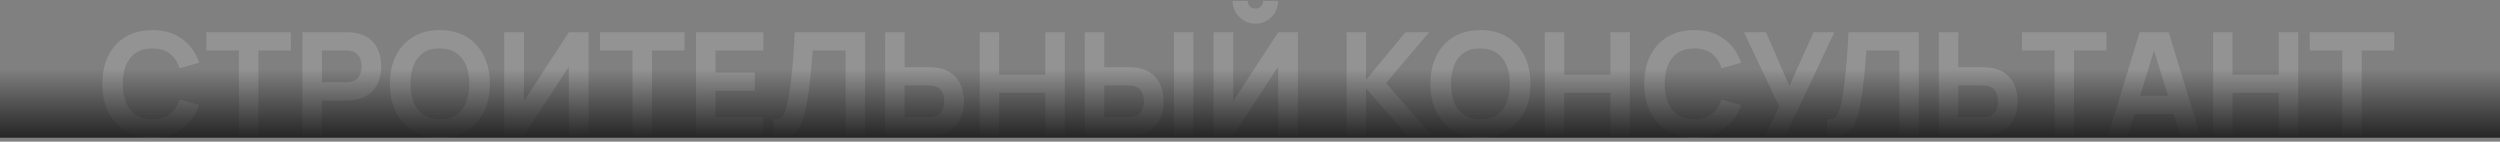 <?xml version="1.0" encoding="UTF-8"?> <svg xmlns="http://www.w3.org/2000/svg" width="1200" height="68" viewBox="0 0 1200 68" fill="none"><rect x="0" y="0" width="1200" height="68" fill="#808080" stroke="none"/><path d="M73.112 66.032C68.159 66.032 63.883 64.954 60.284 62.799C56.707 60.644 53.945 57.629 51.996 53.754C50.07 49.88 49.107 45.374 49.107 40.239C49.107 35.103 50.07 30.598 51.996 26.723C53.945 22.849 56.707 19.834 60.284 17.679C63.883 15.524 68.159 14.446 73.112 14.446C78.797 14.446 83.566 15.856 87.418 18.676C91.293 21.496 94.021 25.313 95.603 30.128L86.18 32.742C85.263 29.738 83.715 27.411 81.537 25.761C79.359 24.087 76.551 23.25 73.112 23.25C69.971 23.25 67.345 23.949 65.236 25.348C63.15 26.746 61.579 28.718 60.525 31.263C59.47 33.808 58.943 36.8 58.943 40.239C58.943 43.678 59.47 46.67 60.525 49.215C61.579 51.76 63.15 53.731 65.236 55.13C67.345 56.529 69.971 57.228 73.112 57.228C76.551 57.228 79.359 56.391 81.537 54.717C83.715 53.044 85.263 50.717 86.18 47.736L95.603 50.35C94.021 55.164 91.293 58.982 87.418 61.802C83.566 64.622 78.797 66.032 73.112 66.032ZM114.662 65V24.213H99.048V15.478H139.629V24.213H124.016V65H114.662ZM145.156 65V15.478H166.065C166.547 15.478 167.189 15.501 167.991 15.546C168.816 15.569 169.55 15.638 170.192 15.753C173.15 16.211 175.568 17.186 177.448 18.676C179.351 20.166 180.75 22.046 181.644 24.316C182.538 26.563 182.985 29.073 182.985 31.848C182.985 34.622 182.527 37.144 181.61 39.413C180.716 41.66 179.317 43.529 177.414 45.019C175.534 46.509 173.127 47.484 170.192 47.942C169.55 48.034 168.816 48.103 167.991 48.149C167.166 48.194 166.524 48.218 166.065 48.218H154.51V65H145.156ZM154.51 39.482H165.653C166.134 39.482 166.661 39.459 167.234 39.413C167.808 39.368 168.335 39.276 168.816 39.138C170.077 38.794 171.052 38.221 171.74 37.419C172.427 36.593 172.897 35.688 173.15 34.702C173.425 33.693 173.562 32.742 173.562 31.848C173.562 30.953 173.425 30.013 173.15 29.028C172.897 28.019 172.427 27.113 171.74 26.311C171.052 25.485 170.077 24.901 168.816 24.557C168.335 24.419 167.808 24.328 167.234 24.282C166.661 24.236 166.134 24.213 165.653 24.213H154.51V39.482ZM211.144 66.032C206.191 66.032 201.915 64.954 198.316 62.799C194.739 60.644 191.977 57.629 190.028 53.754C188.102 49.88 187.139 45.374 187.139 40.239C187.139 35.103 188.102 30.598 190.028 26.723C191.977 22.849 194.739 19.834 198.316 17.679C201.915 15.524 206.191 14.446 211.144 14.446C216.096 14.446 220.36 15.524 223.937 17.679C227.536 19.834 230.299 22.849 232.225 26.723C234.174 30.598 235.148 35.103 235.148 40.239C235.148 45.374 234.174 49.88 232.225 53.754C230.299 57.629 227.536 60.644 223.937 62.799C220.36 64.954 216.096 66.032 211.144 66.032ZM211.144 57.228C214.285 57.274 216.898 56.597 218.985 55.199C221.071 53.8 222.63 51.817 223.662 49.249C224.716 46.681 225.244 43.678 225.244 40.239C225.244 36.8 224.716 33.819 223.662 31.297C222.63 28.775 221.071 26.815 218.985 25.417C216.898 24.018 214.285 23.296 211.144 23.25C208.003 23.204 205.389 23.881 203.303 25.279C201.216 26.678 199.646 28.661 198.591 31.229C197.559 33.796 197.043 36.8 197.043 40.239C197.043 43.678 197.559 46.658 198.591 49.18C199.646 51.702 201.216 53.663 203.303 55.061C205.389 56.46 208.003 57.182 211.144 57.228ZM282.525 65H273.034V31.985L251.505 65H242.013V15.478H251.505V48.493L273.034 15.478H282.525V65ZM303.608 65V24.213H287.994V15.478H328.575V24.213H312.962V65H303.608ZM334.102 65V15.478H366.429V24.213H343.456V34.805H362.302V43.54H343.456V56.265H366.429V65H334.102ZM371.233 65V57.228C372.287 57.297 373.182 57.205 373.915 56.953C374.649 56.7 375.268 56.242 375.772 55.577C376.3 54.889 376.758 53.949 377.148 52.757C377.538 51.542 377.905 50.029 378.248 48.218C378.799 45.352 379.257 42.337 379.624 39.173C380.014 35.986 380.335 32.868 380.587 29.819C380.839 26.769 381.034 23.995 381.172 21.496C381.309 18.974 381.412 16.968 381.481 15.478H415.253V65H405.898V24.213H390.079C389.987 25.497 389.861 27.171 389.7 29.234C389.563 31.297 389.368 33.579 389.116 36.078C388.864 38.577 388.554 41.167 388.187 43.85C387.82 46.532 387.373 49.135 386.846 51.657C386.365 54.11 385.78 56.288 385.092 58.191C384.404 60.071 383.487 61.618 382.341 62.833C381.217 64.026 379.762 64.817 377.973 65.206C376.185 65.596 373.938 65.527 371.233 65ZM424.845 65V15.478H434.2V32.26H445.755C446.213 32.26 446.855 32.283 447.681 32.329C448.506 32.352 449.24 32.421 449.882 32.535C452.816 32.994 455.224 33.968 457.104 35.459C459.007 36.949 460.405 38.829 461.299 41.099C462.216 43.346 462.675 45.856 462.675 48.63C462.675 51.404 462.228 53.926 461.334 56.196C460.439 58.443 459.041 60.311 457.138 61.802C455.258 63.292 452.839 64.266 449.882 64.725C449.24 64.817 448.506 64.885 447.681 64.931C446.878 64.977 446.236 65 445.755 65H424.845ZM434.2 56.265H445.342C445.824 56.265 446.351 56.242 446.924 56.196C447.497 56.15 448.025 56.059 448.506 55.921C449.767 55.577 450.741 55.004 451.429 54.201C452.117 53.376 452.587 52.47 452.839 51.484C453.114 50.476 453.252 49.524 453.252 48.63C453.252 47.736 453.114 46.796 452.839 45.81C452.587 44.801 452.117 43.896 451.429 43.093C450.741 42.268 449.767 41.683 448.506 41.339C448.025 41.202 447.497 41.11 446.924 41.064C446.351 41.018 445.824 40.995 445.342 40.995H434.2V56.265ZM470.253 65V15.478H479.607V35.837H501.755V15.478H511.109V65H501.755V44.572H479.607V65H470.253ZM520.695 65V15.478H530.05V32.26H541.605C542.063 32.26 542.705 32.283 543.531 32.329C544.356 32.352 545.09 32.421 545.732 32.535C548.666 32.994 551.074 33.968 552.954 35.459C554.857 36.949 556.255 38.829 557.149 41.099C558.066 43.346 558.525 45.856 558.525 48.63C558.525 51.404 558.078 53.926 557.184 56.196C556.289 58.443 554.891 60.311 552.988 61.802C551.108 63.292 548.689 64.266 545.732 64.725C545.09 64.817 544.356 64.885 543.531 64.931C542.728 64.977 542.086 65 541.605 65H520.695ZM530.05 56.265H541.192C541.674 56.265 542.201 56.242 542.774 56.196C543.347 56.15 543.875 56.059 544.356 55.921C545.617 55.577 546.591 55.004 547.279 54.201C547.967 53.376 548.437 52.47 548.689 51.484C548.964 50.476 549.102 49.524 549.102 48.63C549.102 47.736 548.964 46.796 548.689 45.81C548.437 44.801 547.967 43.896 547.279 43.093C546.591 42.268 545.617 41.683 544.356 41.339C543.875 41.202 543.347 41.11 542.774 41.064C542.201 41.018 541.674 40.995 541.192 40.995H530.05V56.265ZM563.477 65V15.478H572.831V65H563.477ZM582.492 65V15.478H591.984V48.493L613.513 15.478H623.004V65H613.513V31.985L591.984 65H582.492ZM602.576 11.351C600.559 11.351 598.725 10.858 597.074 9.872C595.423 8.886 594.105 7.568 593.119 5.917C592.133 4.266 591.64 2.432 591.64 0.415H598.862C598.862 1.446 599.218 2.329 599.928 3.063C600.662 3.774 601.545 4.129 602.576 4.129C603.608 4.129 604.479 3.774 605.19 3.063C605.924 2.329 606.291 1.446 606.291 0.415H613.513C613.513 2.432 613.02 4.266 612.034 5.917C611.048 7.568 609.73 8.886 608.079 9.872C606.428 10.858 604.594 11.351 602.576 11.351ZM646.37 65V15.478H655.724V38.313L674.57 15.478H685.988L665.285 39.895L687.295 65H675.464L655.724 42.44V65H646.37ZM710.611 66.032C705.659 66.032 701.383 64.954 697.784 62.799C694.207 60.644 691.444 57.629 689.496 53.754C687.57 49.88 686.607 45.374 686.607 40.239C686.607 35.103 687.57 30.598 689.496 26.723C691.444 22.849 694.207 19.834 697.784 17.679C701.383 15.524 705.659 14.446 710.611 14.446C715.564 14.446 719.828 15.524 723.405 17.679C727.004 19.834 729.767 22.849 731.693 26.723C733.641 30.598 734.616 35.103 734.616 40.239C734.616 45.374 733.641 49.88 731.693 53.754C729.767 57.629 727.004 60.644 723.405 62.799C719.828 64.954 715.564 66.032 710.611 66.032ZM710.611 57.228C713.752 57.274 716.366 56.597 718.452 55.199C720.539 53.8 722.098 51.817 723.129 49.249C724.184 46.681 724.711 43.678 724.711 40.239C724.711 36.8 724.184 33.819 723.129 31.297C722.098 28.775 720.539 26.815 718.452 25.417C716.366 24.018 713.752 23.296 710.611 23.25C707.47 23.204 704.857 23.881 702.77 25.279C700.684 26.678 699.113 28.661 698.059 31.229C697.027 33.796 696.511 36.8 696.511 40.239C696.511 43.678 697.027 46.658 698.059 49.18C699.113 51.702 700.684 53.663 702.77 55.061C704.857 56.46 707.47 57.182 710.611 57.228ZM741.481 65V15.478H750.835V35.837H772.983V15.478H782.337V65H772.983V44.572H750.835V65H741.481ZM813.245 66.032C808.293 66.032 804.017 64.954 800.418 62.799C796.841 60.644 794.078 57.629 792.13 53.754C790.204 49.88 789.241 45.374 789.241 40.239C789.241 35.103 790.204 30.598 792.13 26.723C794.078 22.849 796.841 19.834 800.418 17.679C804.017 15.524 808.293 14.446 813.245 14.446C818.931 14.446 823.7 15.856 827.552 18.676C831.426 21.496 834.155 25.313 835.737 30.128L826.314 32.742C825.397 29.738 823.849 27.411 821.671 25.761C819.493 24.087 816.684 23.25 813.245 23.25C810.104 23.25 807.479 23.949 805.37 25.348C803.284 26.746 801.713 28.718 800.658 31.263C799.604 33.808 799.076 36.8 799.076 40.239C799.076 43.678 799.604 46.67 800.658 49.215C801.713 51.76 803.284 53.731 805.37 55.13C807.479 56.529 810.104 57.228 813.245 57.228C816.684 57.228 819.493 56.391 821.671 54.717C823.849 53.044 825.397 50.717 826.314 47.736L835.737 50.35C834.155 55.164 831.426 58.982 827.552 61.802C823.7 64.622 818.931 66.032 813.245 66.032ZM847.142 65L854.02 51.106L837.1 15.478H847.692L858.903 41.271L870.527 15.478H880.501L857.115 65H847.142ZM877.014 65V57.228C878.069 57.297 878.963 57.205 879.697 56.953C880.43 56.7 881.049 56.242 881.554 55.577C882.081 54.889 882.54 53.949 882.93 52.757C883.319 51.542 883.686 50.029 884.03 48.218C884.58 45.352 885.039 42.337 885.406 39.173C885.795 35.986 886.116 32.868 886.369 29.819C886.621 26.769 886.816 23.995 886.953 21.496C887.091 18.974 887.194 16.968 887.263 15.478H921.034V65H911.68V24.213H895.86C895.769 25.497 895.643 27.171 895.482 29.234C895.344 31.297 895.15 33.579 894.897 36.078C894.645 38.577 894.336 41.167 893.969 43.85C893.602 46.532 893.155 49.135 892.628 51.657C892.146 54.11 891.562 56.288 890.874 58.191C890.186 60.071 889.269 61.618 888.122 62.833C886.999 64.026 885.543 64.817 883.755 65.206C881.967 65.596 879.72 65.527 877.014 65ZM930.627 65V15.478H939.981V32.26H951.536C951.995 32.26 952.637 32.283 953.462 32.329C954.288 32.352 955.021 32.421 955.663 32.535C958.598 32.994 961.005 33.968 962.885 35.459C964.788 36.949 966.187 38.829 967.081 41.099C967.998 43.346 968.456 45.856 968.456 48.63C968.456 51.404 968.009 53.926 967.115 56.196C966.221 58.443 964.823 60.311 962.92 61.802C961.04 63.292 958.621 64.266 955.663 64.725C955.021 64.817 954.288 64.885 953.462 64.931C952.66 64.977 952.018 65 951.536 65H930.627ZM939.981 56.265H951.124C951.605 56.265 952.132 56.242 952.706 56.196C953.279 56.15 953.806 56.059 954.288 55.921C955.549 55.577 956.523 55.004 957.211 54.201C957.899 53.376 958.369 52.47 958.621 51.484C958.896 50.476 959.033 49.524 959.033 48.63C959.033 47.736 958.896 46.796 958.621 45.81C958.369 44.801 957.899 43.896 957.211 43.093C956.523 42.268 955.549 41.683 954.288 41.339C953.806 41.202 953.279 41.11 952.706 41.064C952.132 41.018 951.605 40.995 951.124 40.995H939.981V56.265ZM986.178 65V24.213H970.564V15.478H1011.15V24.213H995.532V65H986.178ZM1011.89 65L1027.02 15.478H1040.98L1056.12 65H1046.49L1033.01 21.324H1034.79L1021.52 65H1011.89ZM1020.97 54.683V45.948H1047.11V54.683H1020.97ZM1062.28 65V15.478H1071.63V35.837H1093.78V15.478H1103.14V65H1093.78V44.572H1071.63V65H1062.28ZM1124.28 65V24.213H1108.66V15.478H1149.24V24.213H1133.63V65H1124.28Z" fill="white" fill-opacity="0.15"></path><rect y="33.09" width="1200" height="33" fill="url(#paint0_linear_3113_199)" fill-opacity="0.91"></rect><defs><linearGradient id="paint0_linear_3113_199" x1="547.5" y1="66.09" x2="547.5" y2="33.09" gradientUnits="userSpaceOnUse"><stop stop-color="#1C1C1C"></stop><stop offset="1" stop-color="#1C1C1C" stop-opacity="0"></stop></linearGradient></defs></svg> 